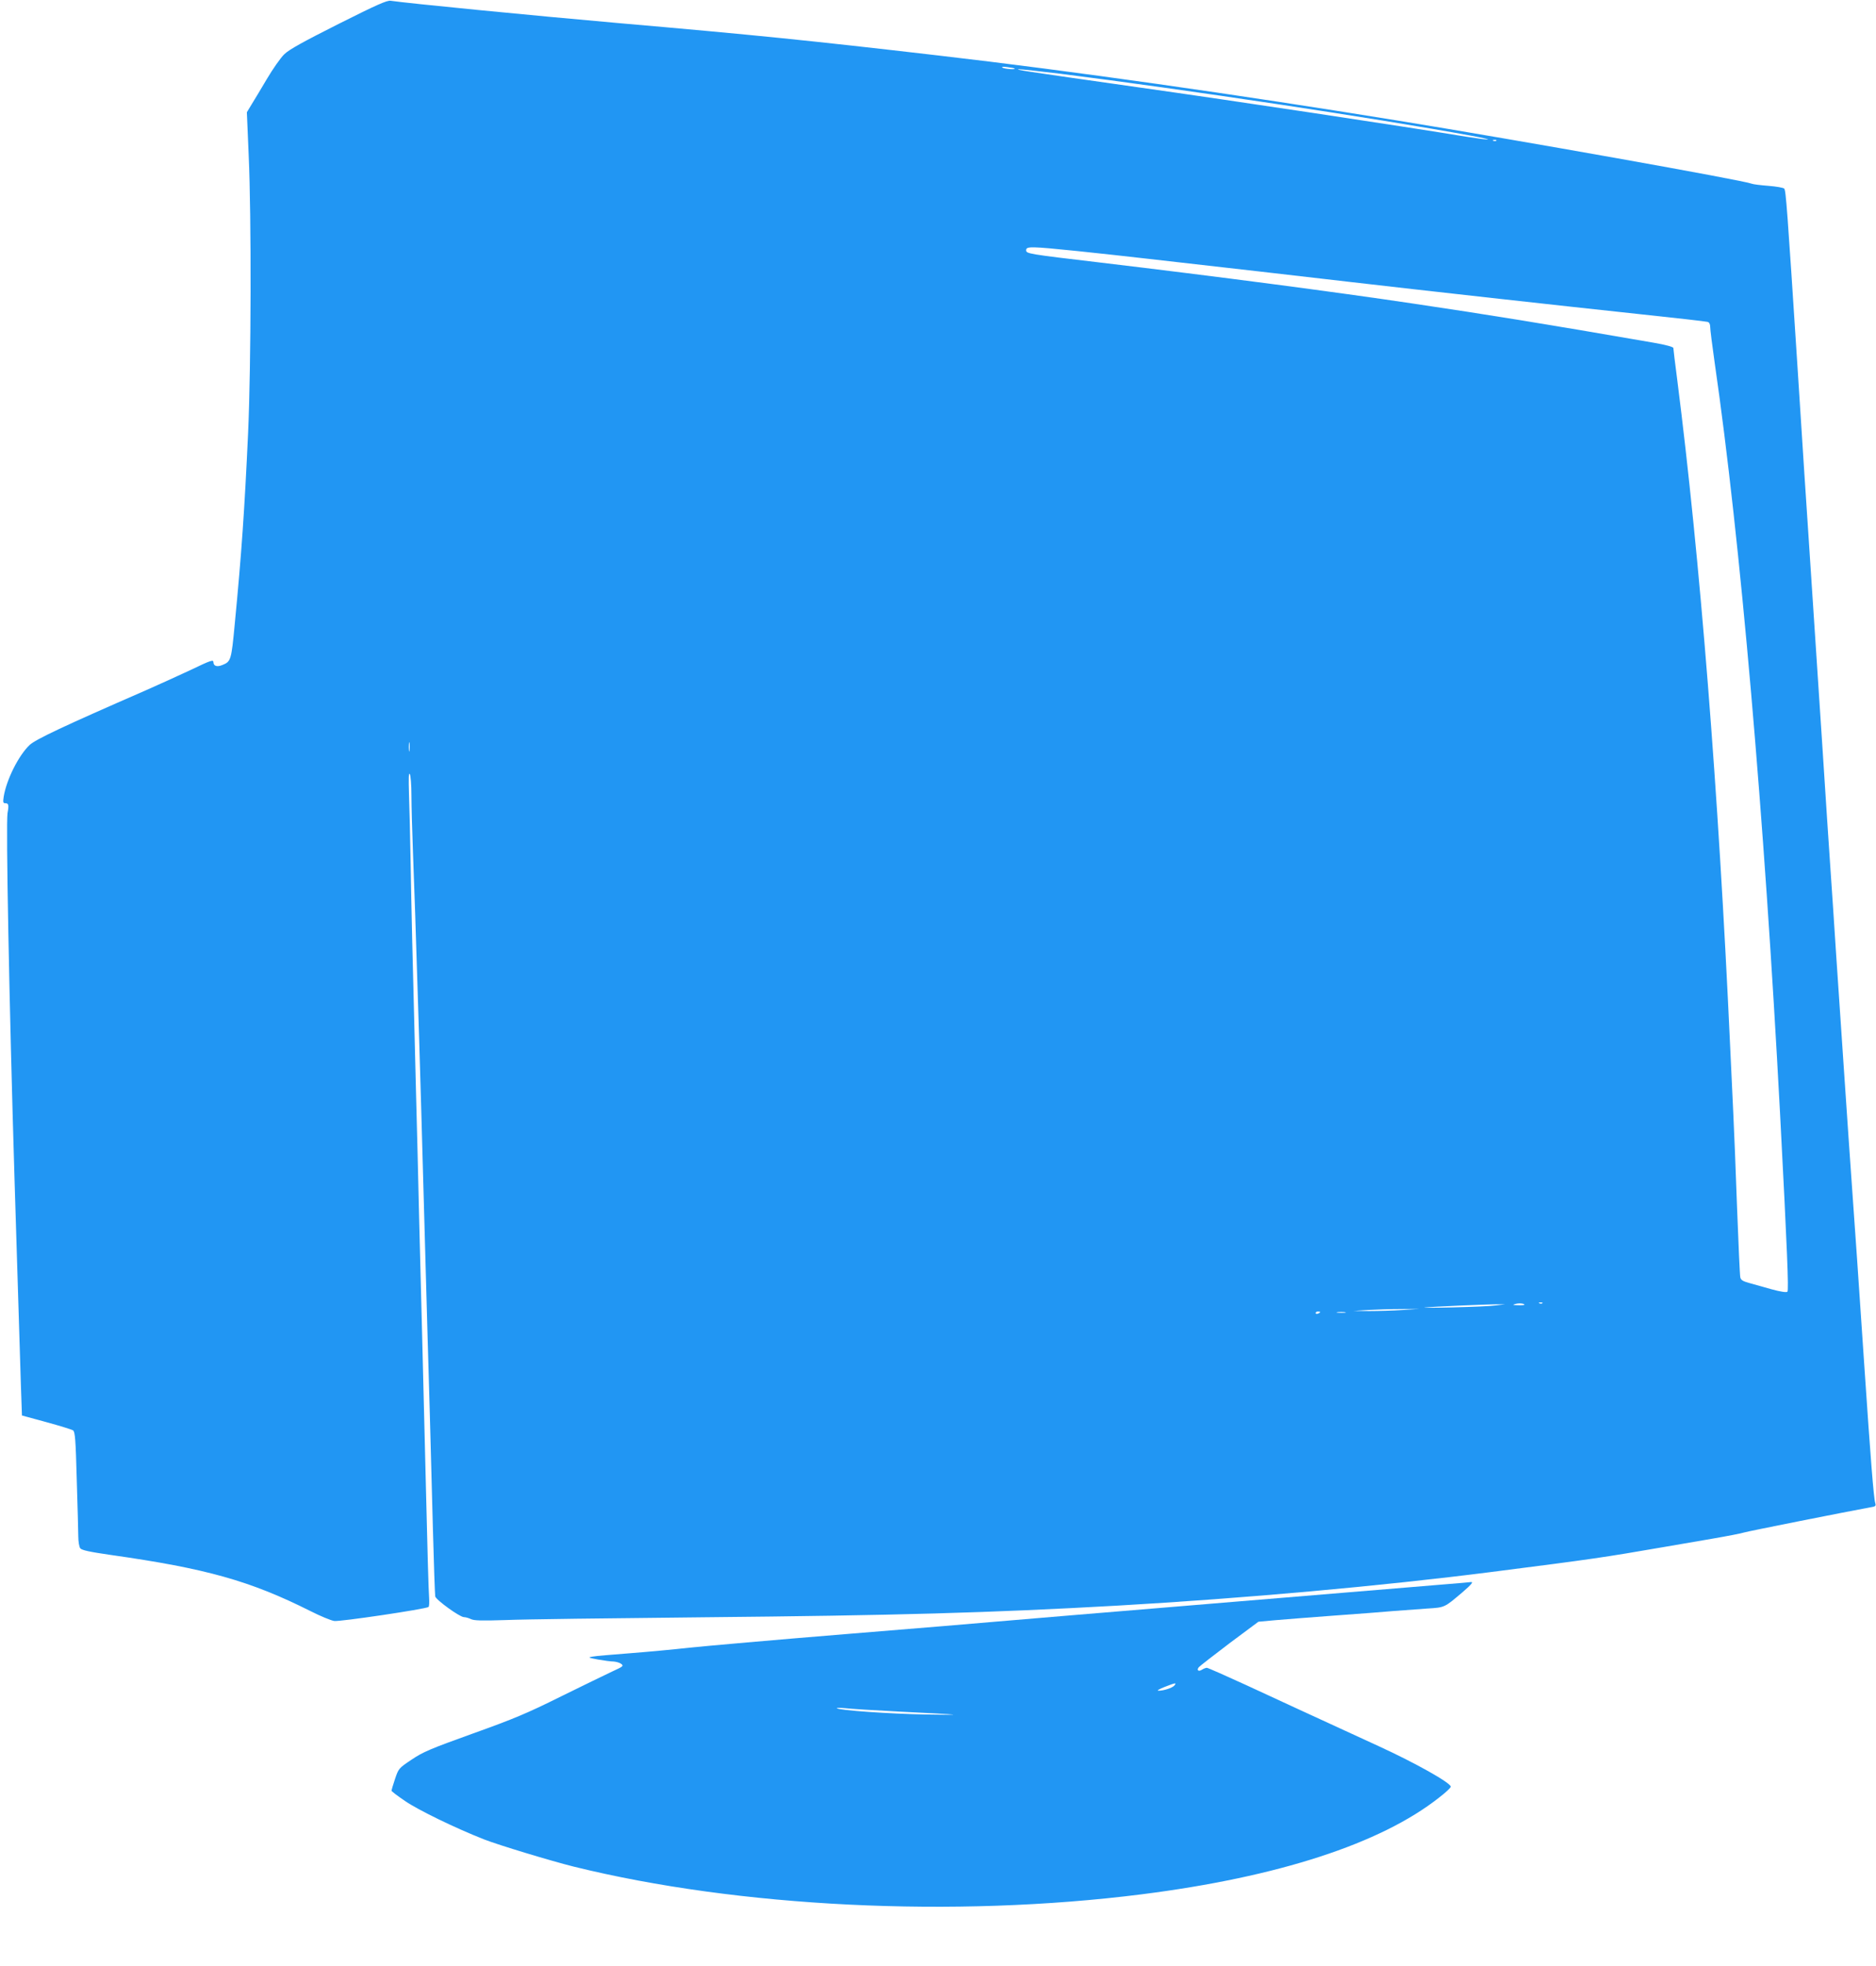<?xml version="1.0" standalone="no"?>
<!DOCTYPE svg PUBLIC "-//W3C//DTD SVG 20010904//EN"
 "http://www.w3.org/TR/2001/REC-SVG-20010904/DTD/svg10.dtd">
<svg version="1.0" xmlns="http://www.w3.org/2000/svg"
 width="1222pt" height="1280pt" viewBox="0 0 1222 1280"
 preserveAspectRatio="xMidYMid meet">
<g transform="translate(0,1280) scale(0.1,-0.1)"
fill="#2196f3" stroke="none">
<path d="M2205 12644 c-230 -116 -321 -166 -353 -197 -24 -23 -75 -96 -114
-162 -39 -66 -84 -141 -101 -168 l-29 -48 12 -282 c18 -396 16 -1365 -4 -1808
-23 -497 -42 -778 -87 -1244 -22 -234 -25 -243 -80 -265 -35 -15 -59 -7 -59
19 0 17 -18 11 -147 -51 -82 -38 -213 -98 -293 -133 -537 -234 -717 -319 -757
-356 -72 -68 -151 -226 -169 -337 -5 -34 -4 -42 9 -42 23 0 26 -10 16 -65 -11
-71 10 -1210 46 -2395 26 -854 35 -1120 41 -1326 l7 -201 158 -43 c88 -24 166
-48 175 -54 13 -10 17 -58 24 -321 5 -171 10 -337 10 -370 0 -33 6 -68 13 -77
10 -12 59 -23 198 -43 621 -88 907 -168 1300 -365 65 -33 135 -62 156 -65 35
-6 592 77 614 91 5 3 6 31 4 62 -3 31 -12 343 -20 692 -9 349 -20 802 -25
1005 -5 204 -14 555 -20 780 -5 226 -14 588 -20 805 -25 972 -30 1194 -35
1490 -3 173 -8 380 -11 460 -3 102 -2 141 5 130 6 -8 11 -71 11 -140 0 -69 5
-235 10 -370 9 -231 16 -433 40 -1205 6 -176 21 -727 35 -1225 14 -498 29
-1053 35 -1235 5 -181 14 -517 20 -745 6 -228 13 -424 15 -435 5 -23 160 -135
187 -135 11 0 31 -6 46 -13 21 -10 71 -11 227 -6 110 5 688 12 1285 18 1259
12 1865 29 2700 76 822 47 1723 128 2435 219 673 86 732 95 1120 162 77 13
221 38 320 55 99 17 191 35 205 40 20 7 674 137 823 164 34 5 38 9 32 28 -10
32 -30 285 -70 877 -41 607 -59 872 -85 1233 -6 78 -28 405 -50 727 -22 322
-44 655 -50 740 -6 85 -15 223 -20 305 -6 83 -15 215 -20 295 -6 80 -28 422
-50 760 -48 733 -55 837 -90 1365 -18 264 -30 451 -70 1075 -69 1065 -77 1171
-88 1182 -6 6 -52 14 -104 18 -51 4 -100 10 -108 14 -54 22 -1506 281 -2306
411 -1045 170 -2129 324 -2994 424 -844 98 -1189 133 -2085 211 -558 49 -1374
129 -1480 145 -24 4 -93 -27 -340 -151z m4404 -290 c10 -9 -65 -3 -78 5 -10 6
1 8 30 4 24 -3 46 -7 48 -9z m296 -34 c810 -102 2061 -290 2680 -404 160 -30
136 -33 -35 -6 -399 66 -1522 235 -2125 320 -795 113 -819 117 -785 119 14 0
133 -13 265 -29z m2842 -436 c-3 -3 -12 -4 -19 -1 -8 3 -5 6 6 6 11 1 17 -2
13 -5z m-2727 -719 c135 -14 344 -37 465 -51 488 -55 1026 -117 1310 -150 446
-52 1392 -157 1880 -209 237 -25 438 -48 448 -51 11 -3 17 -15 17 -33 0 -16
13 -120 29 -232 168 -1157 323 -2948 426 -4889 47 -894 57 -1152 48 -1161 -6
-6 -46 0 -104 16 -52 15 -118 33 -146 41 -41 11 -54 20 -57 37 -3 12 -12 216
-21 452 -8 237 -20 518 -25 625 -5 107 -14 299 -20 425 -77 1679 -196 3175
-345 4344 -14 106 -25 199 -25 205 0 7 -50 21 -132 35 -710 123 -1062 180
-1568 255 -503 75 -1274 176 -2030 266 -475 56 -486 58 -486 81 0 26 32 25
336 -6z m-4353 -3252 c-2 -16 -4 -5 -4 22 0 28 2 40 4 28 2 -13 2 -35 0 -50z
m7263 -3609 c0 -2 -19 -4 -42 -3 -35 1 -38 2 -18 8 23 7 60 4 60 -5z m117 10
c-3 -3 -12 -4 -19 -1 -8 3 -5 6 6 6 11 1 17 -2 13 -5z m-302 -14 c-33 -5 -159
-10 -280 -13 -121 -3 -204 -3 -185 -1 38 5 395 21 475 21 l50 0 -60 -7z m-610
-30 c-60 -4 -157 -7 -215 -7 l-105 1 95 6 c52 3 149 6 215 6 l120 1 -110 -7z
m-535 -14 c0 -2 -7 -6 -15 -10 -8 -3 -15 -1 -15 4 0 6 7 10 15 10 8 0 15 -2
15 -4z m163 -3 c-13 -2 -35 -2 -50 0 -16 2 -5 4 22 4 28 0 40 -2 28 -4z"/>
<path d="M9525 2493 c-22 -2 -690 -57 -1485 -123 -795 -66 -1497 -124 -1560
-130 -63 -6 -497 -42 -965 -80 -467 -38 -929 -79 -1025 -89 -96 -11 -269 -27
-385 -36 -115 -9 -226 -18 -245 -22 -32 -5 -30 -7 35 -19 39 -7 84 -13 101
-13 16 -1 39 -7 50 -15 18 -14 14 -17 -56 -49 -41 -19 -192 -93 -335 -163
-221 -110 -307 -146 -575 -242 -278 -100 -325 -120 -399 -170 -84 -56 -85 -58
-108 -126 -13 -39 -23 -73 -23 -76 0 -4 39 -34 88 -67 82 -57 328 -177 517
-251 92 -36 432 -139 580 -176 1076 -266 2483 -335 3701 -181 891 113 1558
330 1938 630 42 32 76 64 76 71 0 25 -234 156 -470 264 -485 223 -629 289
-866 399 -133 61 -246 111 -253 111 -6 0 -20 -5 -31 -12 -23 -15 -37 -4 -21
16 7 8 97 78 200 156 l188 140 109 10 c60 5 233 19 384 30 151 11 327 24 390
30 63 5 161 12 218 16 114 7 110 6 226 104 64 55 77 72 54 68 -7 -1 -31 -3
-53 -5z m-1875 -668 c-13 -16 -72 -35 -105 -34 -11 0 7 11 40 24 72 28 81 30
65 10z m-1795 -170 c436 -22 439 -23 175 -19 -232 4 -567 27 -579 41 -3 3 21
3 54 0 33 -4 191 -14 350 -22z"/>
</g>
</svg>
